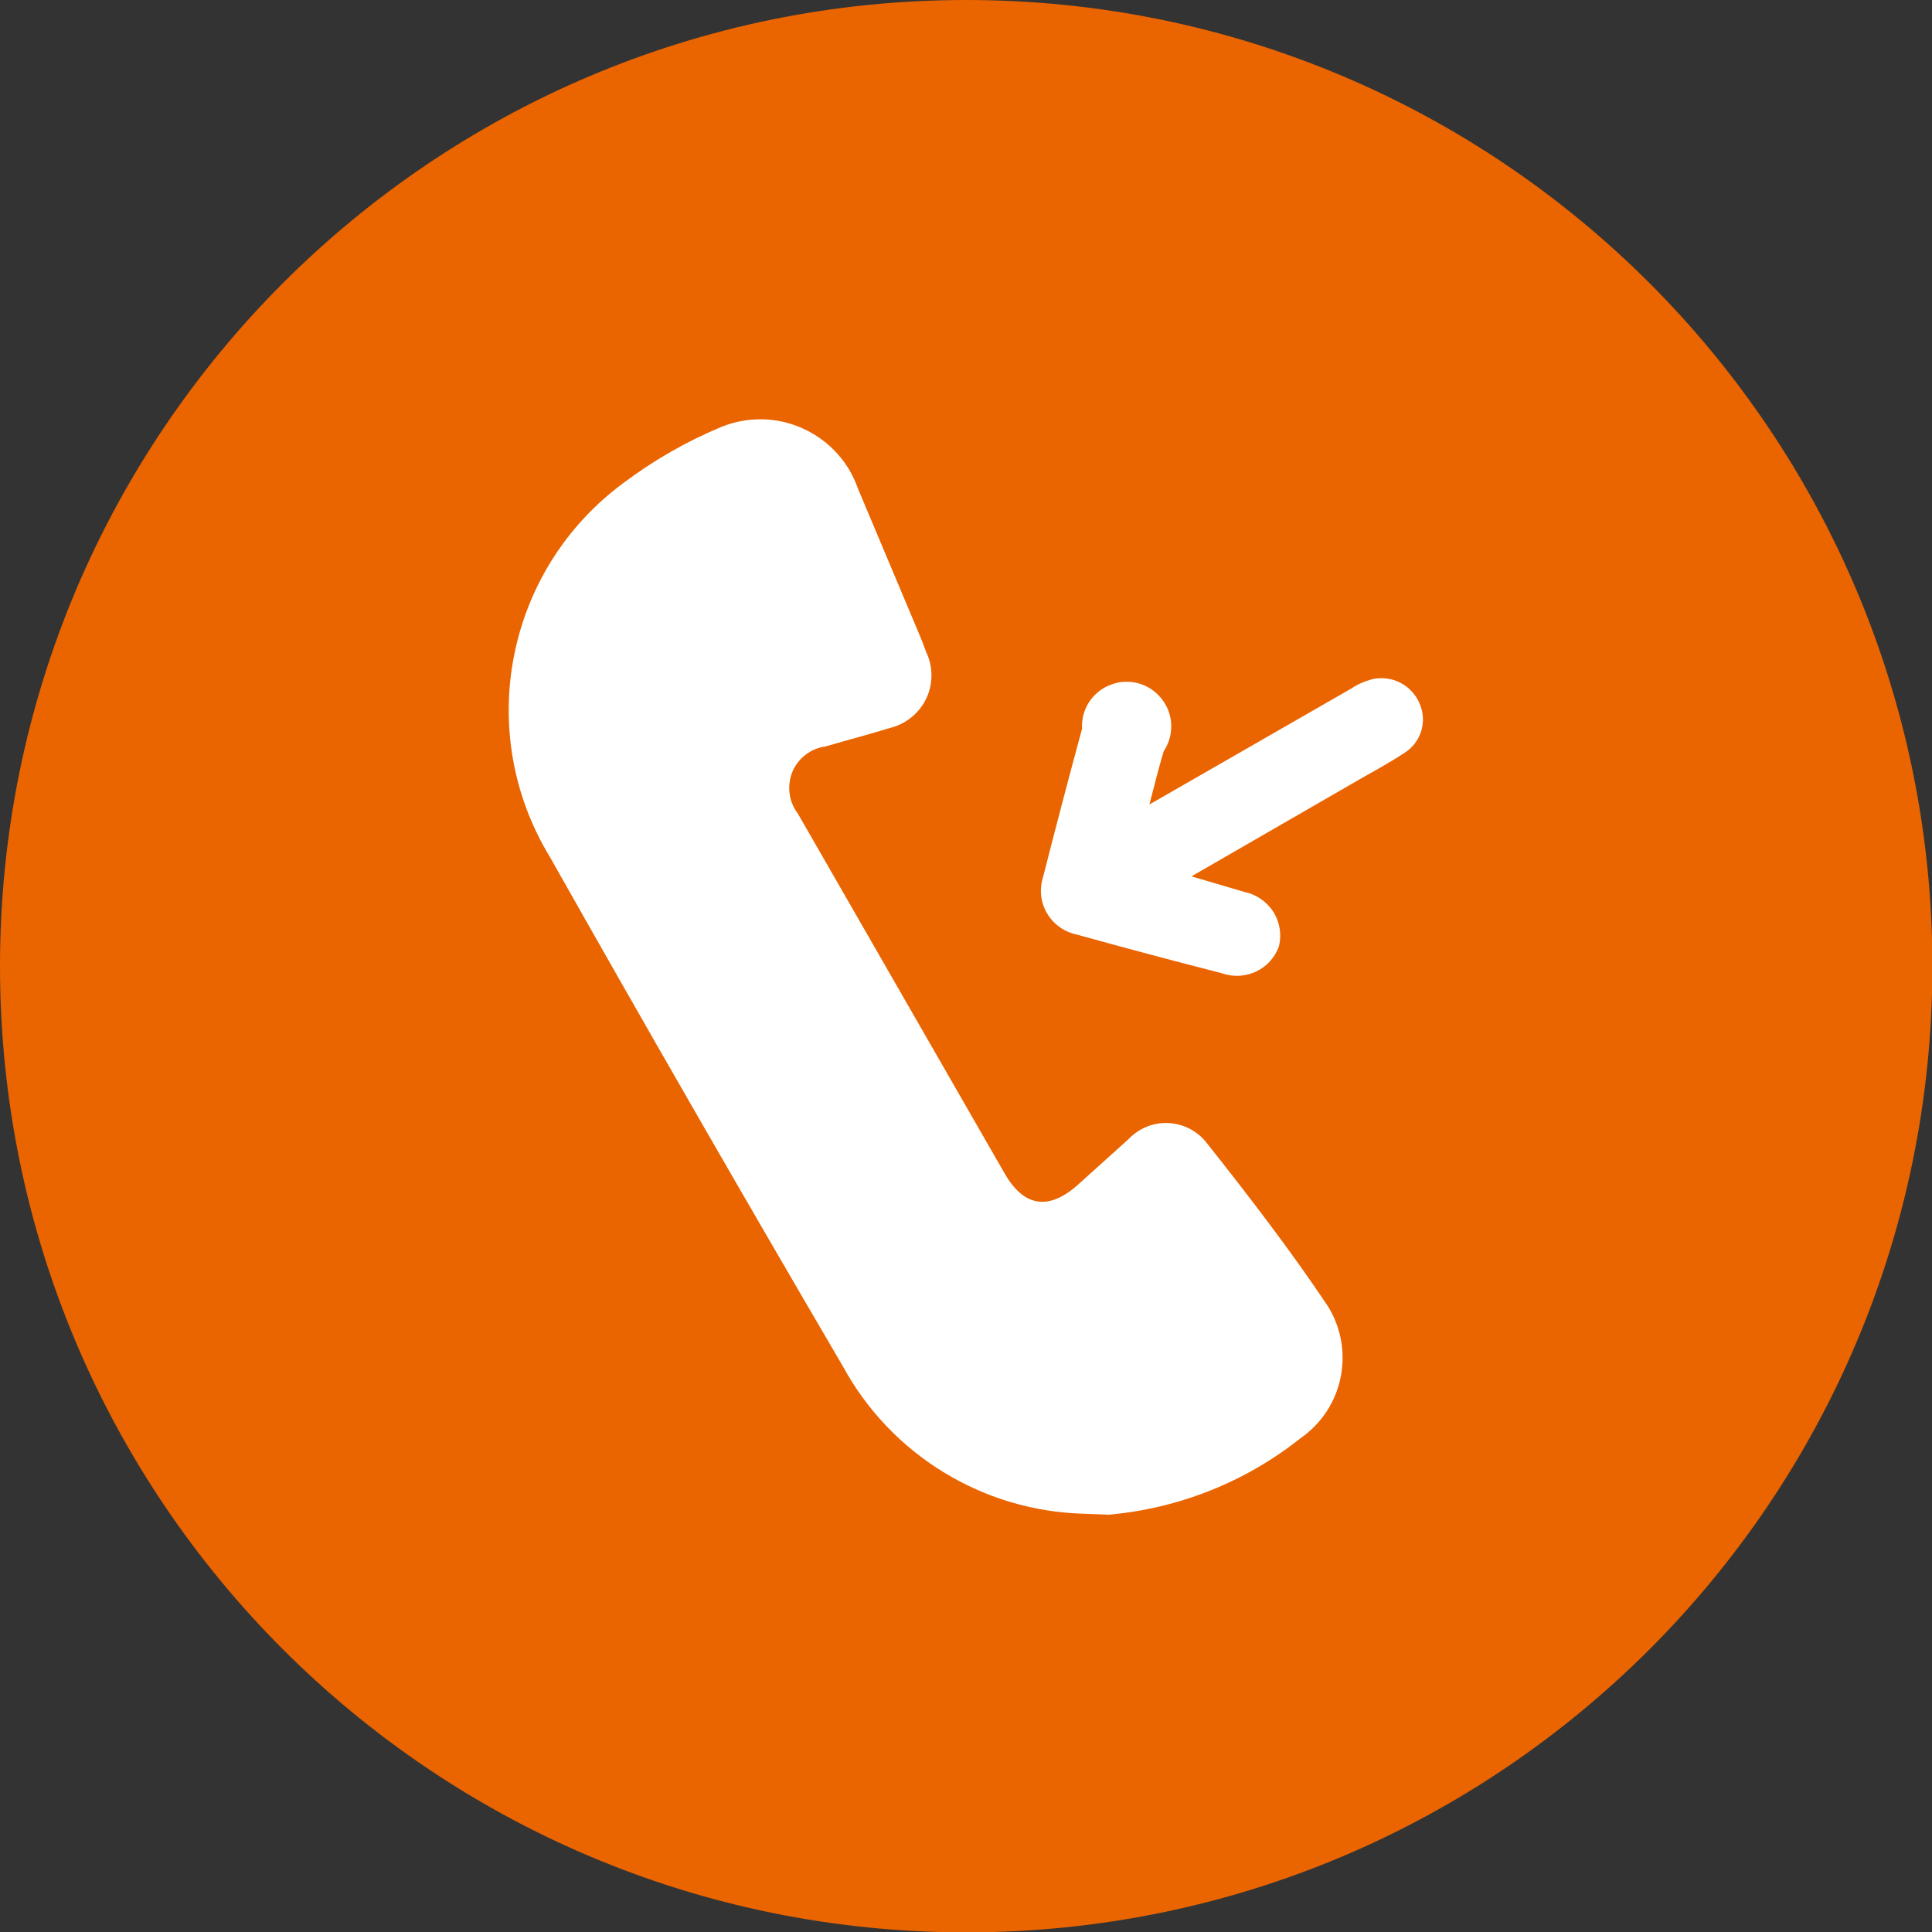 <svg width="30" height="30" viewBox="0 0 30 30" fill="none" xmlns="http://www.w3.org/2000/svg">
<rect x="0" y="0" width="30" height="30" fill="#333333" stroke="none"/>
<path d="M30.006 15.003C30.006 23.291 23.291 30.006 15.003 30.006C6.718 30.006 0 23.291 0 15.003C0 6.718 6.718 0 15.003 0C23.291 0 30.006 6.718 30.006 15.003Z" fill="#EA6400"/>
<path d="M16.822 23.505C15.258 23.461 13.834 22.588 13.087 21.214C11.552 18.592 10.034 15.955 8.537 13.304C7.362 11.37 7.852 8.859 9.668 7.509C10.143 7.151 10.658 6.855 11.206 6.627C11.616 6.463 12.073 6.472 12.472 6.656C12.873 6.838 13.181 7.175 13.324 7.591C13.614 8.285 13.893 8.938 14.177 9.618C14.247 9.785 14.317 9.943 14.379 10.119C14.49 10.348 14.493 10.617 14.382 10.849C14.271 11.08 14.06 11.247 13.811 11.306C13.482 11.408 13.151 11.493 12.823 11.59C12.595 11.619 12.396 11.769 12.305 11.982C12.217 12.199 12.246 12.445 12.387 12.63L15.601 18.223C15.905 18.75 16.295 18.8 16.752 18.384L17.523 17.689C17.681 17.523 17.903 17.429 18.132 17.438C18.363 17.446 18.577 17.552 18.724 17.73C19.383 18.562 20.036 19.409 20.625 20.291C21.044 20.98 20.857 21.873 20.194 22.333C19.339 23.013 18.305 23.423 17.218 23.52L16.822 23.505Z" fill="white"/>
<path d="M17.848 12.492L20.98 10.693C21.079 10.626 21.188 10.579 21.305 10.547C21.612 10.476 21.926 10.638 22.046 10.931C22.166 11.209 22.061 11.534 21.806 11.692C21.574 11.845 21.34 11.971 21.111 12.102L18.501 13.608L19.327 13.851C19.512 13.89 19.67 14.001 19.773 14.159C19.872 14.317 19.904 14.508 19.86 14.692C19.735 15.05 19.339 15.24 18.979 15.114C18.223 14.921 17.467 14.719 16.717 14.511C16.523 14.47 16.357 14.35 16.257 14.18C16.157 14.01 16.137 13.805 16.198 13.614C16.392 12.852 16.594 12.082 16.802 11.317C16.784 11.015 16.963 10.74 17.247 10.632C17.528 10.523 17.848 10.611 18.035 10.848C18.226 11.083 18.237 11.414 18.07 11.666C18 11.9 17.933 12.158 17.848 12.492Z" fill="white"/>
</svg>
